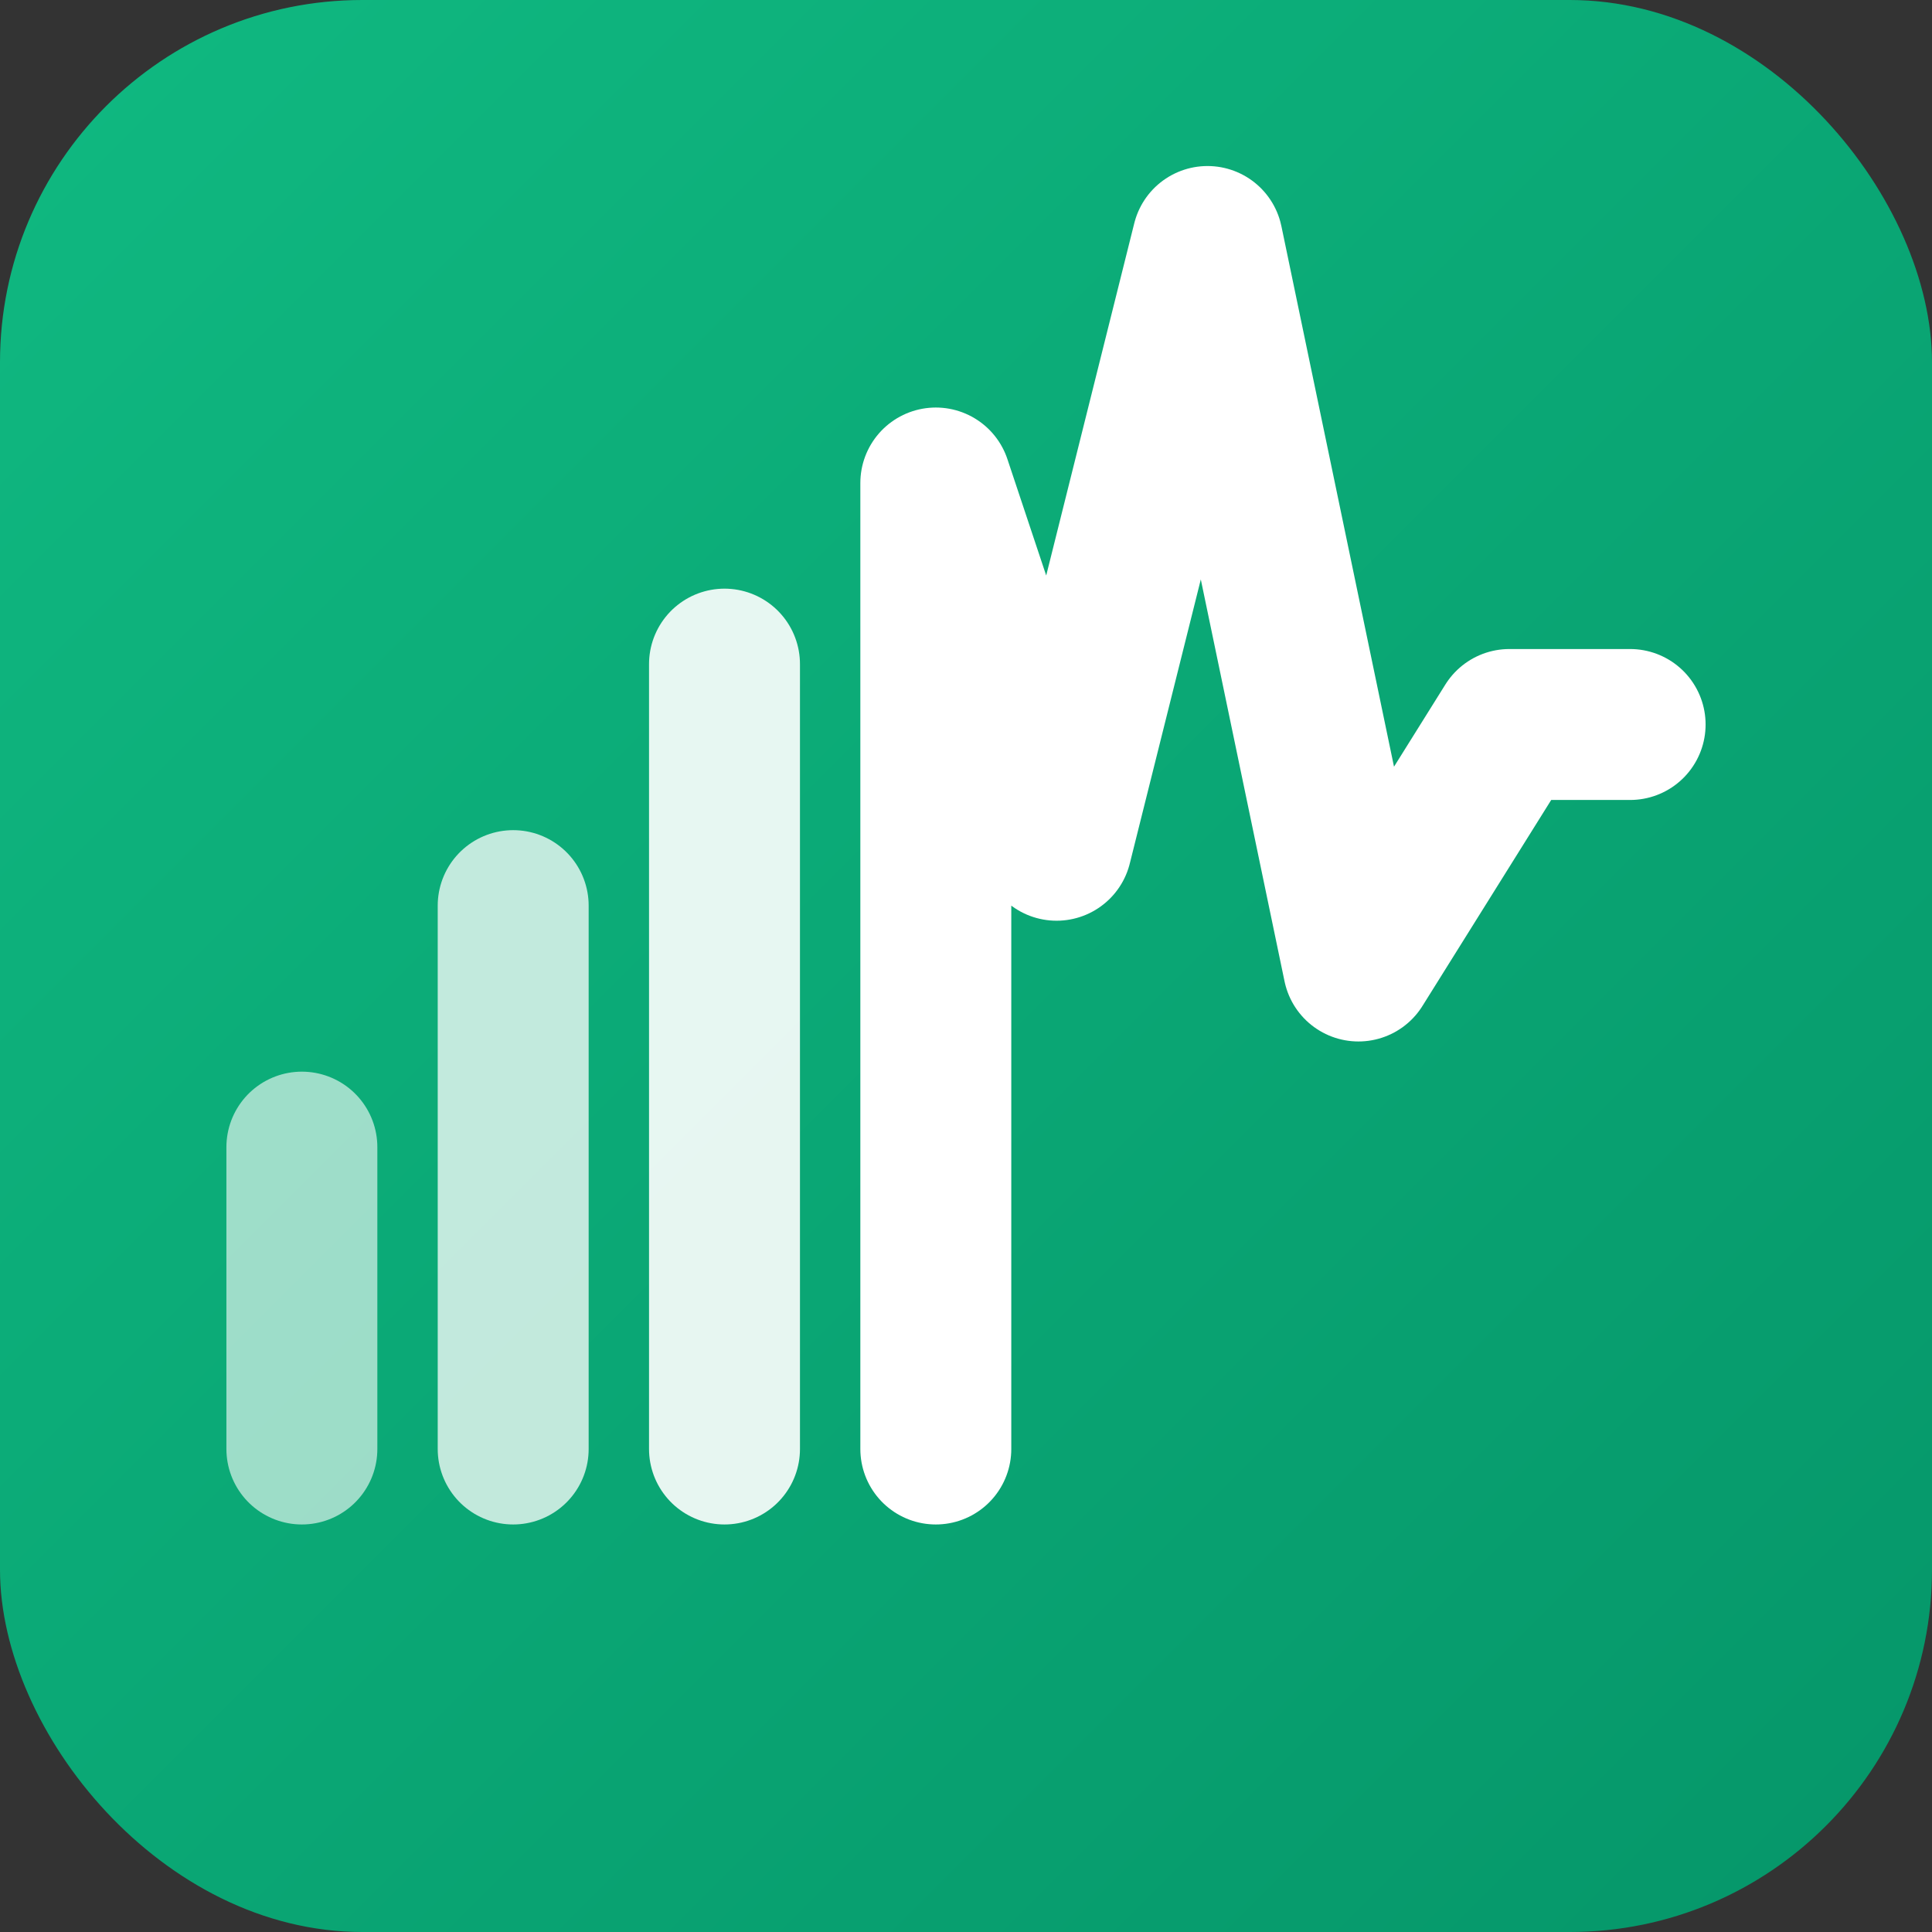 <svg xmlns="http://www.w3.org/2000/svg" width="32" height="32" viewBox="0 0 32 32" fill="none">
  <rect x="0" y="0" width="32" height="32" fill="#333333" stroke="none"/>
  <!-- Background rounded square -->
  <rect width="32" height="32" rx="6" fill="url(#gradient)" />

  <!-- Clean uptime bars with heartbeat continuation -->
  <g stroke="white" stroke-width="2.5" stroke-linecap="round" stroke-linejoin="round" fill="none">
    <!-- Bar 1 -->
    <path d="M 5 24 L 5 19" opacity="0.6" />
    <!-- Bar 2 -->
    <path d="M 8.5 24 L 8.5 15" opacity="0.75" />
    <!-- Bar 3 -->
    <path d="M 12 24 L 12 11" opacity="0.9" />
    <!-- Heartbeat wave - deeper spike, ends horizontal -->
    <path d="M 15.5 24 L 15.5 8 L 17.5 14 L 20 4 L 22.5 16 L 25 12 L 27 12" />
  </g>

  <defs>
    <linearGradient id="gradient" x1="0%" y1="0%" x2="100%" y2="100%">
      <stop offset="0%" style="stop-color:#10b981;stop-opacity:1" />
      <stop offset="100%" style="stop-color:#059669;stop-opacity:1" />
    </linearGradient>
  </defs>
</svg>
